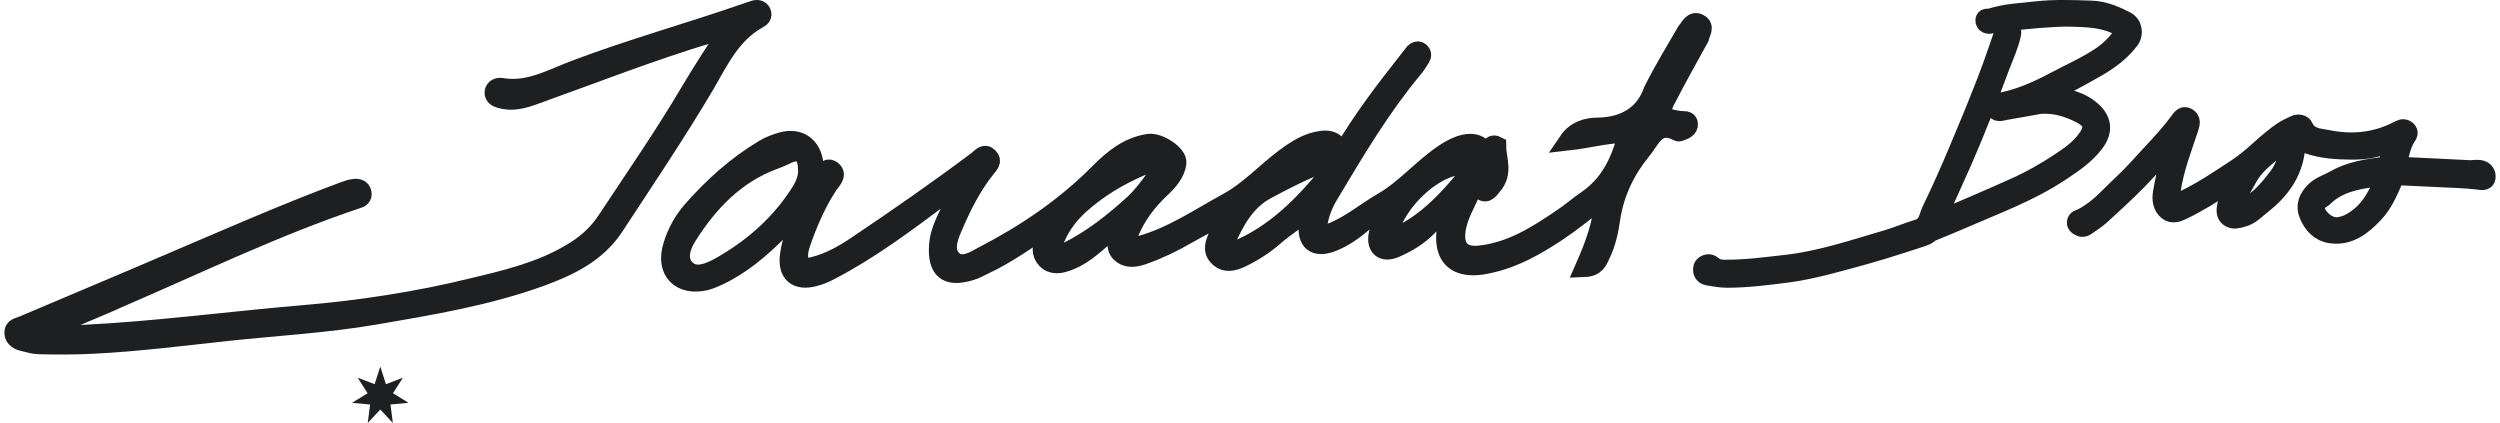 <svg width="266" height="45" viewBox="0 0 266 45" fill="none" xmlns="http://www.w3.org/2000/svg">
<path d="M142.781 16.374C144.987 12.621 147.379 9.524 149.819 6.428C150.054 6.146 150.241 5.865 150.476 5.583C150.664 5.395 150.898 5.349 151.086 5.489C151.321 5.677 151.321 5.912 151.18 6.146C150.898 6.615 150.617 7.038 150.288 7.413C146.91 11.495 144.236 15.999 141.515 20.55C140.905 21.535 140.436 22.614 140.248 23.787C140.107 24.96 140.342 25.195 141.515 24.773C143.579 24.022 145.221 22.567 147.098 21.488C149.538 20.081 151.367 17.829 153.713 16.28C154.98 15.436 156.763 14.685 157.795 15.811C158.311 16.374 158.546 15.107 159.25 15.483C159.25 16.89 160.047 18.392 158.78 19.799C158.405 20.268 158.03 20.831 157.42 20.034C157.044 19.565 156.763 19.893 156.622 20.175C156.012 21.629 155.121 22.99 154.933 24.585C154.699 26.462 155.637 27.353 157.514 27.118C160.798 26.743 163.472 25.054 166.1 23.271C167.038 22.661 167.883 21.911 168.774 21.301C171.261 19.612 172.434 17.172 173.184 14.169C170.979 14.216 168.962 14.779 166.85 15.014C167.648 13.841 168.868 13.512 170.041 13.512C172.809 13.465 174.967 12.245 175.859 9.665C177.031 7.319 178.204 5.442 179.424 3.331C179.8 2.909 180.081 2.111 180.785 2.487C181.489 2.862 180.926 3.519 180.832 4.035C179.659 6.146 178.439 8.351 177.266 10.603C176.422 12.199 177.078 12.621 178.814 12.809C179.143 12.855 179.612 12.715 179.659 13.184C179.706 13.653 179.237 13.841 178.861 13.981C178.767 14.028 178.627 14.075 178.533 14.028C176.328 12.855 175.718 14.732 174.733 15.952C172.997 18.063 171.824 20.456 171.401 23.224C171.214 24.538 170.932 25.899 170.322 27.118C170.041 27.728 169.806 28.432 168.586 28.479C169.665 26.039 170.557 23.693 170.698 20.831C168.915 22.333 167.319 23.6 165.63 24.726C163.425 26.18 161.126 27.494 158.499 28.057C157.936 28.198 157.326 28.291 156.763 28.291C154.746 28.291 153.76 27.165 153.807 25.195C153.807 24.163 154.276 23.271 154.605 22.004C153.479 22.661 152.681 23.365 151.93 24.116C150.945 25.148 149.725 25.852 148.459 26.415C147.145 26.978 146.347 26.321 146.629 24.913C146.816 24.069 147.239 23.271 147.614 22.239C146.535 22.52 145.784 23.084 145.034 23.693C144.048 24.538 142.969 25.289 141.796 25.758C139.919 26.509 138.934 25.711 139.216 23.74C139.31 23.224 139.45 22.708 139.403 22.051C138.277 23.271 136.823 24.069 135.603 25.148C134.524 26.086 133.351 26.837 132.084 27.447C131.287 27.822 130.395 28.104 129.644 27.353C128.894 26.649 129.269 25.805 129.598 25.054C129.973 24.256 130.395 23.506 130.677 22.567C129.269 23.412 127.768 24.116 126.313 24.96C124.859 25.805 123.311 26.555 121.715 27.118C120.824 27.447 119.932 27.588 119.229 26.931C118.572 26.321 118.9 25.523 119.088 24.773C119.135 24.632 119.229 24.444 118.994 24.209C118.056 24.491 117.446 25.242 116.695 25.852C115.757 26.649 114.772 27.4 113.599 27.822C112.848 28.104 111.956 28.291 111.3 27.588C110.69 26.931 110.83 26.18 111.159 25.429C111.3 25.054 111.44 24.679 111.675 23.975C109.188 25.57 107.124 27.072 104.825 28.151C104.309 28.385 103.793 28.714 103.23 28.854C100.743 29.605 99.664 28.714 99.852 26.086C99.992 24.116 101.212 22.474 101.869 20.691C101.963 20.362 102.151 20.081 102.385 19.565C101.4 19.846 100.884 20.409 100.274 20.831C96.427 23.693 92.579 26.602 88.31 28.808C87.794 29.089 87.231 29.324 86.668 29.464C84.744 29.98 83.712 29.089 83.993 27.118C84.228 25.289 85.026 23.646 85.589 21.817C84.697 22.708 83.759 23.646 82.867 24.538C80.944 26.462 78.926 28.198 76.44 29.37C76.017 29.558 75.595 29.746 75.126 29.887C72.358 30.543 70.716 28.808 71.56 26.133C71.982 24.726 72.686 23.459 73.671 22.333C75.924 19.799 78.363 17.594 81.272 15.858C81.882 15.483 82.539 15.248 83.196 15.061C85.073 14.544 86.433 15.577 86.621 17.5C86.668 18.016 86.48 18.532 86.808 19.049C86.996 19.002 87.184 18.955 87.325 18.861C87.747 18.579 87.888 17.547 88.591 18.157C89.108 18.626 88.498 19.189 88.169 19.659C86.902 21.582 86.011 23.646 85.26 25.805C85.119 26.227 84.979 26.696 84.979 27.165C84.979 28.291 85.401 28.62 86.527 28.338C88.263 27.916 89.811 27.025 91.266 26.039C95.582 23.13 99.852 20.175 104.027 17.031C104.403 16.75 104.731 16.233 105.2 16.703C105.669 17.172 105.2 17.547 104.919 17.922C103.417 19.799 102.338 21.957 101.4 24.163C100.884 25.336 100.415 26.696 101.353 27.634C102.338 28.573 103.652 27.728 104.59 27.212C109.048 24.913 113.317 22.051 116.977 18.345C118.431 16.89 120.026 15.577 122.185 15.248C123.264 15.061 125.375 16.421 125.234 17.36C125.093 18.439 124.296 19.33 123.498 20.081C122.091 21.395 120.918 22.943 120.167 24.773C119.979 25.195 119.698 25.664 120.026 26.086C120.402 26.555 120.918 26.227 121.34 26.086C124.718 25.148 127.58 23.177 130.583 21.535C132.929 20.268 134.712 18.251 136.823 16.703C137.714 16.046 138.653 15.436 139.732 15.107C140.999 14.779 142.125 14.591 142.781 16.374ZM85.917 18.204C85.917 16.233 85.073 15.717 83.477 16.562C83.102 16.75 82.727 16.89 82.351 17.031C78.269 18.532 75.407 21.535 73.155 25.101C72.499 26.133 71.936 27.634 73.015 28.667C74.047 29.605 75.407 28.995 76.487 28.432C80.099 26.415 83.149 23.74 85.354 20.128C85.683 19.518 85.917 18.861 85.917 18.204ZM112.801 27.072C113.036 26.978 113.317 26.884 113.599 26.743C116.226 25.429 118.525 23.6 120.683 21.629C121.434 20.925 122.091 20.081 122.701 19.236C123.029 18.767 123.311 18.11 122.888 17.594C122.466 17.031 121.903 17.5 121.481 17.688C119.041 18.72 116.789 20.081 114.818 21.864C113.599 22.99 112.66 24.303 112.097 25.899C111.91 26.462 111.816 27.118 112.801 27.072ZM141.655 17.547C140.952 17.172 140.295 17.5 139.685 17.782C137.996 18.486 136.401 19.33 134.805 20.175C132.506 21.395 131.427 23.506 130.442 25.664C130.301 25.992 130.161 26.368 130.489 26.649C130.77 26.978 131.146 26.79 131.474 26.649C135.65 24.913 138.7 21.817 141.468 18.392C141.609 18.157 141.749 17.876 141.655 17.547ZM147.708 25.523C151.884 24.022 154.605 20.55 156.857 17.829C153.498 16.425 147.849 21.817 147.708 25.523Z" fill="#1E1F21" stroke="#1E1F21" stroke-width="2"/>
<path d="M4.703 35.377C6.064 35.799 7.471 35.658 8.832 35.564C16.573 35.189 24.221 34.157 31.915 33.5C38.155 32.984 44.395 32.045 50.448 30.544C53.967 29.7 57.486 28.855 60.676 26.978C62.224 26.087 63.538 24.961 64.523 23.459C67.526 18.908 70.623 14.451 73.391 9.759C74.704 7.554 76.065 5.443 77.566 3.191C76.816 3.05 76.3 3.379 75.737 3.519C69.309 5.443 63.116 7.883 56.829 10.135C55.656 10.557 54.483 10.886 53.216 10.51C52.888 10.416 52.512 10.229 52.559 9.806C52.606 9.384 52.981 9.243 53.357 9.29C56.266 9.806 58.752 8.305 61.286 7.367C67.245 5.115 73.391 3.426 79.443 1.314C79.725 1.22 80.006 1.127 80.288 1.033C80.616 0.939 80.897 1.033 81.038 1.314C81.179 1.643 80.991 1.877 80.71 2.018C77.848 3.566 76.534 6.428 75.033 9.009C71.983 14.17 68.652 19.096 65.368 24.116C63.538 26.884 60.723 28.292 57.673 29.418C51.902 31.529 45.897 32.515 39.891 33.547C34.684 34.438 29.429 34.72 24.174 35.283C19.388 35.799 14.65 36.409 9.817 36.643C7.94 36.737 6.064 36.737 4.187 36.69C3.624 36.69 3.014 36.503 2.451 36.362C1.982 36.268 1.513 35.986 1.466 35.47C1.419 34.814 1.982 34.814 2.404 34.626C7.471 32.468 12.538 30.356 17.558 28.198C23.846 25.524 30.085 22.756 36.513 20.363C36.889 20.222 37.264 20.081 37.686 20.035C38.062 19.988 38.437 20.081 38.531 20.504C38.625 20.926 38.343 21.114 37.968 21.207C29.288 24.116 21.077 28.104 12.679 31.717C10.052 32.937 7.283 33.875 4.703 35.377Z" fill="#1E1F21" stroke="#1E1F21" stroke-width="2"/>
<path d="M43.463 42.859L41.546 43.041L41.799 45L40.463 43.576L39.128 45L39.381 43.041L37.463 42.859L39.114 41.84L38.058 40.188L39.862 40.878L40.463 39L41.064 40.878L42.869 40.188L41.813 41.84L43.463 42.859Z" fill="#1E1F21"/>
<path d="M217.03 11.12C217.03 11.12 214.584 11.574 213.333 11.778C212.944 11.843 212.416 12.093 212.295 11.491C212.175 10.907 212.721 10.898 213.129 10.805C215.075 10.388 216.873 9.582 218.615 8.655C220.283 7.766 222.016 7.015 223.591 5.95C224.508 5.329 225.25 4.541 225.898 3.661C226.102 3.383 226.028 3.105 225.648 2.882C223.999 1.937 222.192 1.891 220.366 1.835C218.522 1.78 214.918 2.171 214.918 2.171H214.448H213.979C213.979 2.171 212.806 2.405 211.971 2.54C211.73 2.632 211.267 2.651 211.192 2.271C211.1 1.789 211.563 1.965 211.813 1.891C212.582 1.659 213.407 1.483 214.167 1.4C215.019 1.316 215.891 1.224 216.743 1.131C218.661 0.927 220.589 1.001 222.507 1.066C223.813 1.103 225.037 1.613 226.186 2.206C226.955 2.604 227.112 3.596 226.593 4.282C225.648 5.514 224.443 6.413 223.1 7.182C221.469 8.118 219.829 9.017 218.124 9.814C218.003 9.869 217.772 9.925 217.818 10.101C217.855 10.277 218.077 10.212 218.226 10.231C219.857 10.388 221.432 10.703 222.683 11.889C223.748 12.909 223.767 14.021 222.877 15.216C221.877 16.541 220.542 17.412 219.189 18.311C215.965 20.452 212.36 21.767 208.848 23.297C207.792 23.76 206.717 24.195 205.651 24.631C205.419 24.724 205.364 24.77 205.132 24.955C205.016 25.048 204.669 25.187 204.53 25.233C204.53 25.233 200.508 26.567 198.46 27.123C195.69 27.874 192.947 28.708 190.093 29.079C187.98 29.348 185.867 29.616 183.736 29.616C183.078 29.616 182.42 29.486 181.762 29.385C181.466 29.338 181.206 29.162 181.15 28.829C181.104 28.56 181.169 28.3 181.438 28.152C181.753 27.976 182.022 28.041 182.29 28.273C182.615 28.551 183.004 28.625 183.411 28.634C185.608 28.662 187.776 28.365 189.954 28.124C193.688 27.707 197.228 26.503 200.805 25.456C201.926 25.131 203.01 24.649 204.131 24.316C205.132 24.01 205.151 23.055 205.494 22.351C206.485 20.322 207.393 18.256 208.273 16.18C209.339 13.678 210.368 11.167 211.35 8.637C212.054 6.821 212.675 4.967 213.314 3.123C213.379 2.947 213.444 2.827 213.639 2.919C213.926 3.049 214.121 3.235 214.046 3.605C213.796 4.81 213.268 5.913 212.842 7.052C211.572 10.444 210.284 13.817 208.829 17.134C207.977 19.08 207.078 21.008 206.207 22.944C206.142 23.093 205.985 23.259 206.114 23.417C206.272 23.602 206.42 23.389 206.559 23.324C209.274 22.157 211.999 21.008 214.686 19.785C216.215 19.09 217.66 18.256 219.069 17.329C220.107 16.652 221.098 15.976 221.877 14.984C222.868 13.715 222.859 12.853 221.274 12.066C219.968 11.417 218.578 11 217.03 11.12Z" fill="#1E1F21" stroke="#1E1F21" stroke-width="2"/>
<path d="M238.168 18.829C236.87 19.653 235.795 20.367 234.693 21.034C233.887 21.516 233.062 21.97 232.219 22.378C231.718 22.619 231.134 22.841 230.634 22.443C230.041 21.961 229.958 21.21 230.069 20.524C230.365 18.699 230.847 16.92 231.561 15.206C231.607 15.094 231.737 14.983 231.598 14.881C231.468 14.789 231.366 14.909 231.283 15.002C230.05 16.355 228.864 17.754 227.585 19.06C226.288 20.395 224.907 21.646 223.536 22.906C223.063 23.341 222.498 23.675 221.979 24.055C221.71 24.25 221.442 24.25 221.164 24.064C221.015 23.962 220.895 23.842 220.914 23.647C220.951 23.314 221.256 23.304 221.488 23.193C222.581 22.637 223.508 21.859 224.37 20.988C225.38 19.959 226.473 19.014 227.437 17.939C228.929 16.28 230.523 14.714 231.857 12.907C232.08 12.611 232.302 12.222 232.747 12.481C233.173 12.731 233.08 13.148 232.951 13.547C232.209 15.808 231.32 18.041 231.005 20.422C230.847 21.627 231.153 21.831 232.246 21.321C234.285 20.367 236.138 19.097 238.019 17.865C239.78 16.716 241.152 15.094 242.903 13.936C243.32 13.658 243.765 13.463 244.209 13.259C244.552 13.102 245.006 13.213 245.127 13.5C245.636 14.668 246.776 14.649 247.703 14.835C250.344 15.372 252.938 15.085 255.348 13.778C255.626 13.63 255.895 13.658 256.117 13.871C256.339 14.094 256.228 14.316 256.071 14.538C255.487 15.4 255.376 16.438 255.051 17.392C254.968 17.633 255.144 17.67 255.339 17.68C257.803 17.8 260.268 17.93 262.733 18.041C263.095 18.059 263.456 17.967 263.836 18.023C264.383 18.097 264.586 18.523 264.531 18.893C264.466 19.348 264.003 19.218 263.651 19.172C262.993 19.097 262.335 19.051 261.677 19.014C259.573 18.912 257.461 18.819 255.357 18.717C254.986 18.699 254.81 18.847 254.662 19.172C254.115 20.432 253.569 21.701 252.614 22.711C251.372 24.027 249.973 25.158 248.009 24.889C246.85 24.731 246.081 23.934 245.636 22.86C245.22 21.849 245.581 21.043 246.313 20.321C246.906 19.737 247.694 19.533 248.379 19.134C250.047 18.171 251.891 17.911 253.763 17.67C254.227 17.615 254.106 16.985 254.282 16.642C254.449 16.317 254.505 15.947 254.606 15.585C254.644 15.446 254.801 15.27 254.653 15.168C254.56 15.104 254.347 15.141 254.217 15.196C252.976 15.78 251.65 15.993 250.307 15.984C248.694 15.975 247.073 15.891 245.525 15.344C245.442 15.317 245.34 15.289 245.275 15.233C244.413 14.371 244.33 15.187 244.274 15.743C244.033 18.347 242.643 20.237 240.67 21.785C240.012 22.304 239.446 22.943 238.575 23.165C238.094 23.295 237.63 23.443 237.204 23.147C236.778 22.85 236.815 22.378 236.898 21.924C237.028 21.219 237.343 20.58 237.649 19.941C237.797 19.672 237.927 19.366 238.168 18.829ZM248.657 24.12C248.704 24.11 248.824 24.11 248.945 24.083C249.204 24.027 249.464 23.981 249.704 23.879C251.549 23.045 252.614 21.525 253.383 19.737C253.791 18.801 253.763 18.736 252.781 18.866C250.752 19.144 248.732 19.486 247.193 21.043C246.925 21.247 246.739 21.294 246.406 21.664C246.369 21.664 246.294 21.84 246.294 21.933C246.359 23.017 247.527 24.138 248.657 24.12ZM237.723 21.998C237.723 22.47 237.964 22.452 238.196 22.368C240.049 21.72 241.253 20.284 242.375 18.81C243.097 17.865 243.45 16.697 243.524 15.483C243.533 15.27 243.774 14.992 243.533 14.863C243.422 14.798 243.107 14.992 242.949 15.141C241.643 16.355 240.058 17.272 239.168 18.931C238.613 19.959 237.955 20.923 237.723 21.998Z" fill="#1E1F21" stroke="#1E1F21" stroke-width="2"/>
</svg>
